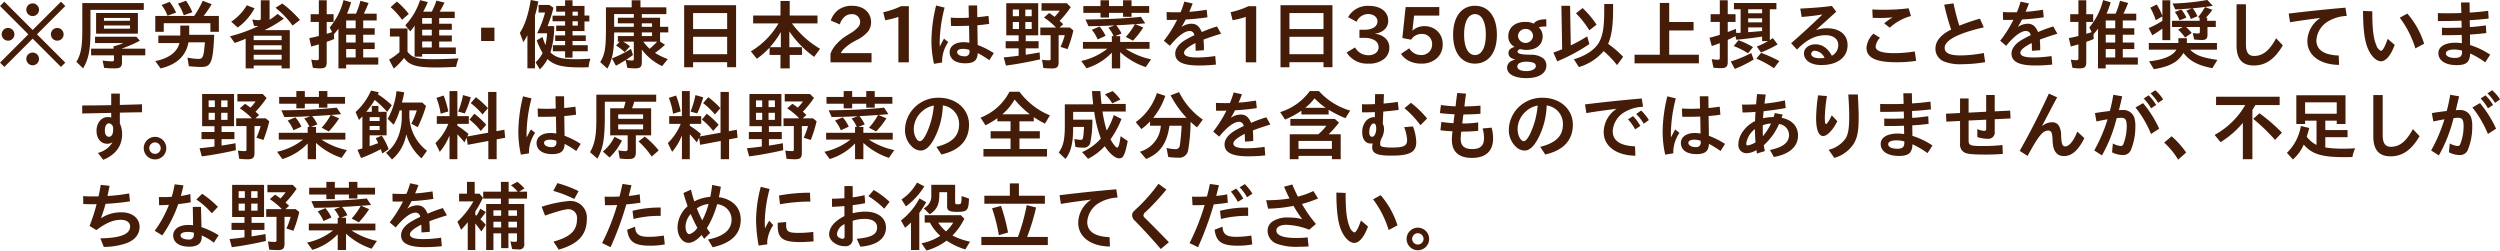 <svg xmlns="http://www.w3.org/2000/svg" width="660.688" height="66.22" viewBox="0 0 660.688 66.22">
  <defs>
    <style>
      .cls-1 {
        fill: #441c07;
        fill-rule: evenodd;
      }
    </style>
  </defs>
  <path id="_厚労省推進_健康日本21は野菜を1日350g以上摂ることを推奨していま_す_野菜飲料は原料野菜の全成分を含むものではあり" data-name="※厚労省推進・健康日本21は野菜を1日350g以上摂ることを推奨していま  　す。野菜飲料は原料野菜の全成分を含むものではあり" class="cls-1" d="M42.4,3437.07l-1.14,1.14,7.482,7.48-7.482,7.48,1.14,1.14,7.482-7.48,7.482,7.48,1.14-1.14-7.482-7.48,7.482-7.48-1.14-1.14-7.482,7.48Zm7.482,0.44a1.68,1.68,0,1,0,1.68,1.68A1.69,1.69,0,0,0,49.88,3437.51Zm-6.5,6.5a1.68,1.68,0,1,0,1.68,1.68A1.69,1.69,0,0,0,43.378,3444.01Zm13,0a1.68,1.68,0,1,0,1.68,1.68A1.69,1.69,0,0,0,56.381,3444.01Zm-6.5,6.5a1.68,1.68,0,1,0,1.68,1.68A1.69,1.69,0,0,0,49.88,3450.51Zm21.386-1.02H65.325v1.76h6.041v1.04a0.439,0.439,0,0,1-.54.54,16.451,16.451,0,0,1-2.46-.22l0.4,1.94a26.1,26.1,0,0,0,2.861.14c1.38,0,1.86-.4,1.86-1.58v-1.86h6.161v-1.76H73.386v-0.02a33.723,33.723,0,0,0,4.841-2.1l-0.94-1.04H66.365v1.68h7.441a12.53,12.53,0,0,1-2.54.84v0.64Zm-6.1-10.26H79.248v-1.8H63v7.18c0,4.38-.36,6.34-1.56,8.36l1.78,1.72c1.52-2.68,1.94-4.92,1.94-10.24v-5.22Zm12.523,6.28v-5.46H66.645v5.46H77.687Zm-8.962-1.32v-0.84h6.881v0.84H68.725Zm0-2.08v-0.74h6.881v0.74H68.725Zm30.366-1.28H95.071a29.272,29.272,0,0,0,2.121-3.1l-2.361-.9a26.413,26.413,0,0,1-2.261,4H82.288v4.2h2.241v-2.28H96.851v2.28h2.24v-4.2Zm-7.842,4.98v-2.42h-2.36v2.62h-5.8v2h5.581c-0.62,2.4-2.8,4.04-6.4,4.76l1.42,1.94c4.321-1.06,6.7-3.3,7.362-6.9h4.341c-0.32,3.9-.5,4.38-1.72,4.38a18.3,18.3,0,0,1-2.881-.34l0.36,2.26a27.875,27.875,0,0,0,3.361.2c2.541,0,3.041-1.3,3.341-8.5h-6.6Zm-3.461-5.86a15.627,15.627,0,0,0-1.7-2.84l-2.141.84a10.424,10.424,0,0,1,1.56,2.82Zm4.3-.1a16.453,16.453,0,0,0-1.68-3.04l-2.14.78a12.214,12.214,0,0,1,1.54,3.06Zm19.042,4.74a34.971,34.971,0,0,0,5.141-3.04l-1.661-1.26a16.944,16.944,0,0,1-2.12,1.56v-5.16h-2.321v4.68c0,0.48-.1.58-0.52,0.58a9.859,9.859,0,0,1-1.72-.18l0.44,1.68c0.56,0.04.82,0.04,1.16,0.06a41.2,41.2,0,0,1-7.5,2.7l1.24,1.76c0.74-.24,1.76-0.62,2.9-1.12v7.84h2.12v-0.76h7.382v0.76h2.16v-10.1h-6.7Zm-2.841,7.78v-1.26h7.382v1.26h-7.382Zm0-2.62v-1.16h7.382v1.16h-7.382Zm0-2.52v-1.16h7.382v1.16h-7.382Zm12.223-5.34a28.382,28.382,0,0,0-4.661-4.34l-1.8,1.12a24.267,24.267,0,0,1,4.521,4.7Zm-16.444,2a14.694,14.694,0,0,0,4.441-5.08l-2.04-.8a13.217,13.217,0,0,1-4.121,4.34Zm28.662,9.8h8.482v-1.88h-3.981v-2.22h3.04v-1.72h-3.04v-2.06h3.04v-1.72h-3.04v-2.06h3.561v-1.8h-3.381c0.48-.98.84-1.8,1.24-2.82l-2.16-.58a20.163,20.163,0,0,1-1.161,3.4h-2.38a21.841,21.841,0,0,0,1.08-3l-2-.58a17.793,17.793,0,0,1-3.641,7.22l0.62,1.24c-0.46.16-.58,0.2-1.42,0.44v-3.14h1.82v-2.04h-1.82v-3.68H125.51v3.68h-2.16v2.04h2.16v3.72c-0.94.24-1.48,0.36-2.52,0.56l0.5,2.22c0.7-.18.84-0.22,2.02-0.56v3.66c0,0.42-.12.52-0.56,0.52a8.512,8.512,0,0,1-1.44-.16l0.42,2.16a10.535,10.535,0,0,0,1.9.16c1.361,0,1.761-.38,1.761-1.66v-5.36c0.62-.2,1.1-0.38,1.96-0.74l-0.06-1.26a15.991,15.991,0,0,0,1.2-1.46v10.48h2.041v-1Zm0-1.88v-2.22h2.5v2.22h-2.5Zm0-3.94v-2.06h2.5v2.06h-2.5Zm0-3.78v-2.06h2.5v2.06h-2.5Zm16.205,0.06H144.3v2.12h2.52v4.14a18.72,18.72,0,0,1-2.74,1.98l1.24,2.36a19.336,19.336,0,0,0,2.721-2.82c1.38,1.96,3.3,2.52,8.541,2.52,1.461,0,2.861-.04,5.222-0.16a9.44,9.44,0,0,1,.64-2.24c-3.9.18-4.981,0.22-6.682,0.22-4.2,0-5.521-.38-6.821-1.96v-6.16Zm4.141-4.44a18.372,18.372,0,0,0,1.22-2.54l-2.041-.52a17.375,17.375,0,0,1-3.9,6.64l1.3,1.62a11.358,11.358,0,0,0,1.16-1.52v8.2h2v-0.7h8.9v-1.72h-4.4v-1.58h3.34v-1.6h-3.34v-1.5h3.34v-1.6h-3.34v-1.5h4.1v-1.68h-3.98a24.673,24.673,0,0,0,1.28-2.4l-2.141-.54a18.487,18.487,0,0,1-1.22,2.94h-2.28Zm-0.26,9.46v-1.58h2.54v1.58h-2.54Zm0-3.18v-1.5h2.54v1.5h-2.54Zm0-3.1v-1.5h2.54v1.5h-2.54Zm-3.541-2.58a19.921,19.921,0,0,0-3.141-3.28l-1.66,1.48a19.245,19.245,0,0,1,3.02,3.34Zm19.116,3.62v3.52h3.521v-3.52h-3.521Zm17.558-.4a35.518,35.518,0,0,0,1.561-4.86l-1.081-.74h-2.84v2h1.7a25.534,25.534,0,0,1-2.1,5.48h2.64a20.022,20.022,0,0,1-.42,3.12,14.391,14.391,0,0,1-.78-2.14l-1.54.88a18.149,18.149,0,0,0,1.56,3.36,8.29,8.29,0,0,1-1.86,2.46l1.12,1.86a9.94,9.94,0,0,0,2.02-2.72c1.8,1.66,3.941,2.2,8.662,2.2,0.7,0,1.18,0,2.221-.04a8.184,8.184,0,0,1,.48-2.26c-1.7.1-2.681,0.14-3.841,0.14-3.721,0-5.321-.42-6.742-1.8a23.008,23.008,0,0,0,1-6.94h-1.761Zm4.641-2.76h-3.32v1.48h3.32v1.14h-2.36v1.44h2.36v1.14h-2.62v1.48h2.62v1.12h-3.24v1.6h3.24v1.7h1.961v-1.7h4.021v-1.6h-4.021v-1.12h3.5v-1.48h-3.5v-1.14h3.16v-2.54h1.281v-1.56h-1.281v-2.54h-3.16v-1.5h-1.961v1.5h-2.36v1.52h2.36v1.06Zm1.961,0v-1.06h1.4v1.06h-1.4Zm0,1.48h1.4v1.14h-1.4v-1.14Zm-11.923,12.44h2v-13.98a34.892,34.892,0,0,0,.88-3.7l-2-.4c-0.64,3.92-1.58,6.74-2.88,8.68l0.92,2.46a14.836,14.836,0,0,0,1.08-1.84v8.78Zm30.24-4.96a14.465,14.465,0,0,0,5.361,4.36l1.5-1.86a16.636,16.636,0,0,1-3.381-1.64,19.962,19.962,0,0,0,2.64-2.14l-1.3-.84v-2.42h2.161v-1.48h-2.161v-2.4H210.87v-0.96h6.481v-1.8H210.51v-1.86h-2.32v1.86h-6.8v5.3c0,5.54-.26,7.08-1.52,9.18l1.88,1.72c1.36-2.4,1.8-4.64,1.8-9.32v-0.24h5.2v0.96h-4.221v1.48h0.5l-0.98,1.04a12.161,12.161,0,0,1,2.28,1.72l1.42-1.52a13.37,13.37,0,0,0-1.82-1.24h2.821v4.44c0,0.44-.08.54-0.48,0.54a6.778,6.778,0,0,1-1.541-.2c0.68-.44,1.36-0.92,1.8-1.26l-0.521-1.62a28.882,28.882,0,0,1-5.041,2.52l1.061,1.94c0.76-.4,1.82-1.02,2.56-1.5l0.44,2.06a17.739,17.739,0,0,0,2.181.14c1.24,0,1.66-.42,1.66-1.62v-3.34Zm4.041-2.1a19.61,19.61,0,0,1-1.98,1.88,11.048,11.048,0,0,1-1.661-1.88h3.641Zm-4.041-2.44h2.7v0.96h-2.7v-0.96Zm-2.12-3.88h-4.221v1.48h4.221v0.92h-5.2v-3.36h5.2v0.96Zm2.12,1.48h2.7v0.92h-2.7v-0.92Zm13.545,10.28h9v1.32h2.36v-16.4H222.054v16.4h2.361v-1.32Zm0-2.12v-4.6h9v4.6h-9Zm0-6.64v-4.24h9v4.24h-9Zm32.875-1.5v-2.08h-7.342v-3.84h-2.441v3.84h-7.221v2.08h6.7a20.661,20.661,0,0,1-7.3,7.38l1.58,1.96a20.969,20.969,0,0,0,3.361-2.96v1.94h2.88v3.56h2.441v-3.56h3.241v-2.04h-3.341v-4.18a26.853,26.853,0,0,0,6.561,6.74l1.561-2.14a24.431,24.431,0,0,1-7.422-6.7h6.742Zm-9.683,6.28h-2.9a22.11,22.11,0,0,0,2.9-4.02v4.02Zm13.123,4h10.842v-2.42H263.45a4.666,4.666,0,0,1,1.021-1.32,11.8,11.8,0,0,1,2.66-1.86l0.38-.22a9.592,9.592,0,0,0,3.121-2.3,3.948,3.948,0,0,0,.82-2.58c0-2.02-1.54-4.24-5.061-4.24a5.949,5.949,0,0,0-3.721,1.18,5.75,5.75,0,0,0-1.86,2.72l2.38,1.02a4.349,4.349,0,0,1,1.2-1.96,2.675,2.675,0,0,1,1.9-.74,2.072,2.072,0,0,1,2.28,2,2.041,2.041,0,0,1-.56,1.44,8.67,8.67,0,0,1-2.32,1.78l-0.46.3a12.068,12.068,0,0,0-3.4,2.96,6.474,6.474,0,0,0-1.1,2v2.24Zm20.7,0v-14.82h-2.08a21.784,21.784,0,0,1-4.681,1.58l0.52,2.12a23.3,23.3,0,0,0,3.481-.88v12h2.76Zm15.793-15.02,0.06,3.24c-1.061.04-1.5,0.06-2.281,0.06-0.92,0-1.64-.02-2.5-0.08l0.08,2.18c0.58,0.02.92,0.02,1.56,0.02,1.18,0,1.92-.02,3.2-0.06l0.08,4.48a9.477,9.477,0,0,0-1.521-.14c-2.2,0-3.68,1.04-3.68,2.62,0,1.84,1.54,2.96,4.08,2.96,2.321,0,3.241-.74,3.341-2.7a24.152,24.152,0,0,1,3.061,1.88l1.18-1.88a21.765,21.765,0,0,0-4.261-2.14l-0.08-5.22c0.84-.06,2.1-0.2,3.121-0.36l-0.18-2.12c-0.86.14-2.1,0.28-2.961,0.36l-0.04-3.1h-2.26Zm0.22,12.02a1.151,1.151,0,0,1-1.341,1.4c-1.12,0-1.9-.46-1.9-1.14,0-.5.62-0.82,1.54-0.82a5.98,5.98,0,0,1,1.7.28v0.28Zm-7.2,3.04c-0.02-.28-0.02-0.5-0.02-0.64a9.3,9.3,0,0,1,1.621-4.76l-1.121-.9c-0.18.32-.32,0.56-0.5,0.92-0.2.38-.42,0.82-0.62,1.18-0.02-.46-0.02-0.82-0.02-1.04a38.222,38.222,0,0,1,1.3-9.26l-2.24-.56a40.425,40.425,0,0,0-1.24,9.28,27.513,27.513,0,0,0,.68,6.14Zm20.2-7.16v1.54h-3.421v1.88h3.421v1.96c-1.34.18-2.78,0.34-3.941,0.44l0.6,2.16c2.8-.36,6.062-0.96,9-1.64l-0.1-1.84c-1.28.24-2.82,0.5-3.681,0.62v-1.7h3.4v-1.88h-3.4v-1.54h3.3v-8.5h-8.442v8.5h3.261Zm-1.54-1.68v-1.86h1.64v1.86H308.9Zm0-3.38v-1.76h1.64v1.76H308.9Zm5-1.76v1.76H312.22v-1.76H313.9Zm0,3.28v1.86H312.22v-1.86H313.9Zm3.241-1.18a18.1,18.1,0,0,1,3.18,2.64h-4.141v2.04H318.9v6.14a0.387,0.387,0,0,1-.48.48,10.533,10.533,0,0,1-1.781-.14l0.34,2.18c0.761,0.08,1.641.12,2.3,0.12,1.32,0,1.74-.42,1.74-1.7v-7.08h1.621a18.174,18.174,0,0,1-1.121,3.08l1.861,0.6a34.027,34.027,0,0,0,1.54-4.94l-0.94-.78h-2.721l0.981-.88c-0.42-.4-0.621-0.58-0.961-0.86a25.909,25.909,0,0,0,2.941-3.64l-1.02-1.04h-6.7v1.96h4.821a13.661,13.661,0,0,1-1.38,1.64c-0.48-.38-0.96-0.72-1.42-1.02Zm17.941,4.92v1.54h-7.642v1.8h6.422a16.779,16.779,0,0,1-6.882,3.22l1.4,1.92a15.348,15.348,0,0,0,6.7-4.12v4.16h2.2v-4.3a18.827,18.827,0,0,0,6.762,3.96l1.4-2.06a19.427,19.427,0,0,1-6.721-2.78h6.321v-1.8h-7.762v-1.54h-1.34l1.7-.68a9.934,9.934,0,0,0-1.4-2.18l1.421-.08c0.44-.02.62-0.02,1.94-0.12l1.56-.1a16.565,16.565,0,0,1-2.4,3.36l1.9,1a23.4,23.4,0,0,0,2.721-3.48l-2.141-.9,0.8-.04c0.5-.04.841-0.06,1.861-0.16l-1.14-1.72c-4.241.44-9.082,0.66-14.644,0.7l0.781,1.78c3.34-.06,3.72-0.06,6.881-0.22l-1.62.62a7.894,7.894,0,0,1,1.38,2.22h-0.46Zm-3-6.14v1.22h2.241v-1.22h3.721v1.04h2.24v-1.04h4.661v-1.8h-4.661v-1.54h-2.24v1.54h-3.721v-1.54h-2.241v1.54h-4.541v1.8h4.541Zm1.341,6.06a10.468,10.468,0,0,0-1.6-2.46l-2.04.86a9.673,9.673,0,0,1,1.54,2.56Zm16.163-4.22c0.4,0.02.66,0.02,1.1,0.02,0.66,0,1.04,0,1.64-.04a30.512,30.512,0,0,1-3.5,5.54l1.58,1.34c2.1-2.56,3.921-3.92,5.221-3.92a1.228,1.228,0,0,1,1.26,1.12,25.44,25.44,0,0,0-2.76,1.48c-1.521,1.02-2.3,2.18-2.3,3.38,0,2.14,2,3.14,6.3,3.14a42.69,42.69,0,0,0,4.461-.24l-0.18-2.26a33.8,33.8,0,0,1-4.761.38c-2.361,0-3.481-.4-3.481-1.26,0-.7.9-1.46,3-2.56,0.02,0.48.04,0.76,0.04,1.26,0.02,0.54.02,0.58,0.02,0.8l2.181-.16a26.3,26.3,0,0,0-.1-2.8c1.38-.52,2.72-0.98,4.641-1.56l-1.08-1.92a35.593,35.593,0,0,0-4.021,1.48c-0.7-1.6-1.461-2.2-2.8-2.2a4.8,4.8,0,0,0-2.58.88c0.46-.74.62-1.02,1.14-2a56.958,56.958,0,0,0,5.741-.58l-0.2-1.98c-2.26.32-3.361,0.46-4.6,0.52,0.42-.98.66-1.58,0.88-2.2l-2.2-.48a22.746,22.746,0,0,1-.98,2.8c-0.461.02-.721,0.02-1.2,0.02-0.92,0-1.68-.02-2.5-0.06Zm23.643,11.22v-14.82h-2.081a21.746,21.746,0,0,1-4.681,1.58l0.521,2.12a23.255,23.255,0,0,0,3.48-.88v12h2.761Zm8.785-.02h9v1.32h2.36v-16.4H379.654v16.4h2.36v-1.32Zm0-2.12v-4.6h9v4.6h-9Zm0-6.64v-4.24h9v4.24h-9Zm19.8,2.32a5.294,5.294,0,0,1,2.7.62,2.137,2.137,0,0,1,1.06,1.8,1.91,1.91,0,0,1-.76,1.6,3.163,3.163,0,0,1-2.041.56,3.921,3.921,0,0,1-3.421-2.06l-2.22,1.34a6.331,6.331,0,0,0,5.741,2.94,6.261,6.261,0,0,0,4.161-1.24,3.75,3.75,0,0,0,1.38-3.02,3.333,3.333,0,0,0-.88-2.28,4.613,4.613,0,0,0-2.82-1.32v-0.08a4.308,4.308,0,0,0,2.36-1.02,3.064,3.064,0,0,0,1.04-2.4c0-2.24-1.88-3.9-5.121-3.9a5.929,5.929,0,0,0-5.481,2.98l2.241,1.22a3.38,3.38,0,0,1,2.96-2.04c1.48,0,2.561.76,2.561,1.92a1.889,1.889,0,0,1-.94,1.64,4.636,4.636,0,0,1-2.481.58h-1.34v2.16h1.3Zm13.138-5.88h6.661v-2.26h-8.9l-0.86,8.18,2.32,0.44a3.17,3.17,0,0,1,1.141-1.1,3.317,3.317,0,0,1,1.62-.42,2.614,2.614,0,0,1,2.781,2.76,2.758,2.758,0,0,1-.921,2.12,2.953,2.953,0,0,1-2.02.7,3.608,3.608,0,0,1-1.72-.44,3.834,3.834,0,0,1-1.381-1.34l-2.18,1.46a5.4,5.4,0,0,0,2.18,1.9,7.078,7.078,0,0,0,3.2.68,5.96,5.96,0,0,0,4.161-1.48,4.837,4.837,0,0,0,1.48-3.54,4.681,4.681,0,0,0-1.56-3.72,4.969,4.969,0,0,0-3.241-1.16,4.552,4.552,0,0,0-3.12,1.14h-0.081Zm16.1,12.68c3.28,0,5.781-2.54,5.781-7.62,0-5.12-2.5-7.66-5.781-7.66s-5.781,2.54-5.781,7.66C425.273,3450.89,427.773,3453.43,431.054,3453.43Zm0-13.08c1.62,0,2.86,1.76,2.86,5.44,0,3.64-1.24,5.38-2.86,5.38-1.641,0-2.881-1.74-2.881-5.38C428.173,3442.11,429.413,3440.35,431.054,3440.35Zm13.341,3.92a1.884,1.884,0,0,1,2,1.88,2,2,0,0,1-3.981.02A1.93,1.93,0,0,1,444.4,3444.27Zm-2.78,8.12c-1.34.32-2.081,1.1-2.081,2.12,0,1.62,1.8,2.76,5.1,2.76,3.661,0,5.282-1.52,5.282-3.3a2.381,2.381,0,0,0-.9-1.98,5.247,5.247,0,0,0-3.24-.9l-1.141-.04c-1.74-.08-2.34-0.36-2.34-0.8a0.807,0.807,0,0,1,.92-0.62,5.13,5.13,0,0,0,1.44.18c2.681,0,4.281-1.42,4.281-3.6a3.1,3.1,0,0,0-1.04-2.36,4.955,4.955,0,0,1,2-.2v-1.94c-2.221,0-2.981.64-3.3,1.16a4.916,4.916,0,0,0-2.221-.46c-3.38,0-4.521,2.08-4.521,3.74a3.018,3.018,0,0,0,1.681,2.86c-1.1.3-1.641,0.88-1.641,1.62,0,0.76.461,1.42,1.721,1.68v0.08Zm2.82,0.54a5.657,5.657,0,0,1,2.141.3,0.932,0.932,0,0,1,.56.86c0,0.66-.92,1.32-2.481,1.32s-2.42-.5-2.42-1.18a1.073,1.073,0,0,1,.74-1A3.244,3.244,0,0,1,444.435,3452.93Zm23.113-15.24h-2.341v1.7c0,4.16-.34,6.44-1.26,8.22-1.06,2.04-3.461,3.7-6.762,4.68l1.321,2.06a13.741,13.741,0,0,0,6.541-4.22,22.72,22.72,0,0,1,3.541,3.7l1.62-2.2a27.31,27.31,0,0,0-3.981-3.42c0.9-1.98,1.321-4.8,1.321-9.1v-1.42Zm-13.463,11.94c-0.62.26-1.061,0.44-2.321,0.9l1.02,2.3a48.5,48.5,0,0,0,8.5-4.56l-0.58-2.04a40.15,40.15,0,0,1-4.341,2.38l-0.18-10.46h-2.3Zm9.1-6.48a24.2,24.2,0,0,0-3.7-4.4l-1.74,1.4a24.212,24.212,0,0,1,3.52,4.48Zm16.713,7.94h-6.682v2.28h17v-2.28H482.38v-6.42h6.442v-2.24H482.38v-5.04H479.9v13.7Zm20.21-3.96c1.92-.16,4.661-0.5,6.821-0.84v1.2h1.561a23.6,23.6,0,0,1-2.961,1.44l1.1,1.56a28.96,28.96,0,0,0,4.4-2.14l-1.26-1.66c-0.46.3-.58,0.38-0.8,0.52v-8.14h1.74v-1.66H499.49v1.66h1.76v6.2l-0.48.04h-0.22l-0.22.02-0.22.02-0.12-1.12c-1.02.44-1.5,0.62-2.141,0.86v-2.68h2.061v-2.04h-2.061v-3.68h-2.1v3.68h-2.421v2.04h2.421v3.42c-1.14.36-1.781,0.54-2.721,0.76l0.6,2.2c0.861-.28,1.1-0.38,2.121-0.76v3.82c0,0.44-.12.56-0.54,0.56a10.7,10.7,0,0,1-1.6-.16l0.46,2.26a16.978,16.978,0,0,0,1.981.12c1.36,0,1.8-.38,1.8-1.62v-5.86c0.6-.26,1.061-0.48,1.6-0.76l0.14-.06a2.038,2.038,0,0,1,.3-0.16Zm3.14-2v-1.26h3.681v0.96Zm0-6.06h3.681v1.06H503.25v-1.06Zm0,2.4h3.681v1.06H503.25v-1.06Zm-3.54,13.36a30.474,30.474,0,0,0,4.981-2.48l-0.62-1.72a32.023,32.023,0,0,1-5.422,2.24Zm11.782-2.06a33.44,33.44,0,0,0-4.841-2.18l-1.24,1.52a27,27,0,0,1,4.641,2.54Zm-6.961-3.7a21.764,21.764,0,0,0-3.841-1.82l-1.26,1.54a19.679,19.679,0,0,1,3.78,1.92Zm21.986-9.34-1.14-1.54c-1.941.28-4.7,0.52-8.362,0.7l0.36,2.22c1.961-.16,3.781-0.38,5.5-0.66-2.98,2.86-5.141,4.86-8.281,7.6l1.56,1.68c2.5-2.62,4.861-3.8,7.6-3.8,1.981,0,3.3,1.02,3.3,2.54a3.132,3.132,0,0,1-1.7,2.88c-1.06-2-2.541-3.02-4.361-3.02-1.7,0-3,1.04-3,2.4,0,1.84,1.841,3.08,4.581,3.08,4.261,0,6.942-2.04,6.942-5.28,0-2.74-2.081-4.44-5.481-4.44a8.2,8.2,0,0,0-2.9.5Zm-3.081,12.18-0.12.02a10.177,10.177,0,0,1-1.12.08c-1.44,0-2.3-.44-2.3-1.16a0.944,0.944,0,0,1,1.08-.82,3.173,3.173,0,0,1,2.42,1.8Zm12.717-10.58c0.66,0.04,1.06.04,1.68,0.04a35.744,35.744,0,0,0,3.621-.16,13.141,13.141,0,0,0-2.26,1.6l1.48,1.12a13.72,13.72,0,0,1,5.6-3.08l-0.62-2.04a49.7,49.7,0,0,1-6.541.38c-1.06,0-1.5,0-3.061-.06Zm11.123,8.88a33.857,33.857,0,0,1-5.5.46c-3.18,0-4.841-.6-4.841-1.72a3.837,3.837,0,0,1,1.161-2.34l-1.741-1.1a5.87,5.87,0,0,0-1.84,3.7c0,2.66,2.46,3.86,7.9,3.86a35.7,35.7,0,0,0,5.222-.36Zm18.242,0.42a34.4,34.4,0,0,1-6.122.64c-2.9,0-4.221-.64-4.221-2,0-2,3.541-3.86,10.343-5.42l-1.021-2.3a50.461,50.461,0,0,0-5.441,1.86,54.085,54.085,0,0,1-1.54-5.9l-2.461.34a55.546,55.546,0,0,0,1.841,6.58c-2.8,1.4-4.161,3.06-4.161,5.1a3.611,3.611,0,0,0,2.38,3.38,11.533,11.533,0,0,0,4.581.68,38.217,38.217,0,0,0,6.182-.54Zm5.083-8.76c0.4,0.02.66,0.02,1.1,0.02,0.66,0,1.04,0,1.64-.04a30.512,30.512,0,0,1-3.5,5.54l1.58,1.34c2.1-2.56,3.921-3.92,5.221-3.92a1.228,1.228,0,0,1,1.26,1.12,25.44,25.44,0,0,0-2.76,1.48c-1.521,1.02-2.3,2.18-2.3,3.38,0,2.14,2,3.14,6.3,3.14a42.69,42.69,0,0,0,4.461-.24l-0.18-2.26a33.8,33.8,0,0,1-4.761.38c-2.361,0-3.481-.4-3.481-1.26,0-.7.9-1.46,3-2.56,0.02,0.48.04,0.76,0.04,1.26,0.02,0.54.02,0.58,0.02,0.8l2.181-.16a26.3,26.3,0,0,0-.1-2.8c1.38-.52,2.72-0.98,4.641-1.56l-1.08-1.92a35.593,35.593,0,0,0-4.021,1.48c-0.7-1.6-1.461-2.2-2.8-2.2a4.8,4.8,0,0,0-2.58.88c0.46-.74.62-1.02,1.14-2a56.958,56.958,0,0,0,5.741-.58l-0.2-1.98c-2.26.32-3.361,0.46-4.6,0.52,0.42-.98.66-1.58,0.88-2.2l-2.2-.48a22.746,22.746,0,0,1-.98,2.8c-0.46.02-.721,0.02-1.2,0.02-0.92,0-1.68-.02-2.5-0.06Zm27.143,11.82h8.482v-1.88h-3.981v-2.22h3.041v-1.72h-3.041v-2.06h3.041v-1.72h-3.041v-2.06h3.561v-1.8h-3.381c0.48-.98.84-1.8,1.241-2.82l-2.161-.58a20.153,20.153,0,0,1-1.16,3.4h-2.381a21.865,21.865,0,0,0,1.081-3l-2-.58a17.768,17.768,0,0,1-3.641,7.22l0.621,1.24c-0.461.16-.581,0.2-1.421,0.44v-3.14h1.821v-2.04H592.6v-3.68h-2.08v3.68h-2.161v2.04h2.161v3.72c-0.94.24-1.481,0.36-2.521,0.56l0.5,2.22c0.7-.18.841-0.22,2.021-0.56v3.66c0,0.42-.12.52-0.56,0.52a8.522,8.522,0,0,1-1.441-.16l0.42,2.16a10.555,10.555,0,0,0,1.9.16c1.36,0,1.76-.38,1.76-1.66v-5.36c0.62-.2,1.1-0.38,1.961-0.74l-0.06-1.26a15.991,15.991,0,0,0,1.2-1.46v10.48h2.04v-1Zm0-1.88v-2.22h2.5v2.22h-2.5Zm0-3.94v-2.06h2.5v2.06h-2.5Zm0-3.78v-2.06h2.5v2.06h-2.5Zm24.867-.34v1.24c0,0.38-.1.48-0.5,0.48a10.11,10.11,0,0,1-1.36-.12l0.36,1.7a19.819,19.819,0,0,0,2.02.14c1.08,0,1.5-.36,1.5-1.32v-2.12h2.2v-1.64h-2.28v-0.8h-0.361a14.756,14.756,0,0,0,1.721-2.1l-1.921-.72a18.111,18.111,0,0,1-1.86,2.68l0.42,0.14v0.8h-7.3v1.64h2.84l-1.22.7a11.5,11.5,0,0,1,1.84,2.1l1.741-1.22a11.49,11.49,0,0,0-1.5-1.58h3.661Zm-9.9-1.62a23.184,23.184,0,0,1-3.621,1.9l0.96,1.92a30.68,30.68,0,0,0,2.661-1.78v3.06h2.08v-10.54h-2.08v4.14a17,17,0,0,0-1.48-3.02l-1.721.84a17.2,17.2,0,0,1,1.461,3.32l1.74-1.02v1.18Zm14.543,10.32c-4.141-.62-5.641-1.18-7.221-2.7h7.1v-1.76H619.19v-1.28h-2.24v1.28h-7.822v1.76h7.282c-0.88,1.6-3.421,2.68-7.222,3.08l1.281,2.08c4.26-.72,6.4-1.9,7.8-4.3,1.741,2.18,3.9,3.32,7.662,4.02Zm-8.222-13a7.536,7.536,0,0,1,1.181,2.2l1.76-.74a8.442,8.442,0,0,0-1.26-2.1c1.98-.18,3.54-0.36,5.321-0.64l-1.44-1.56a60.955,60.955,0,0,1-9.2.94l0.74,1.58c1.72-.1,2.74-0.16,4.381-0.3Zm0.02,1.84a7.67,7.67,0,0,0-1.36-2.16l-1.68.66a8.781,8.781,0,0,1,1.22,2.2Zm13.261-3.54v10.96c0,3.48,1.5,5.22,4.541,5.22,3.141,0,5.521-1.64,7.682-5.32l-1.761-1.88c-1.78,3.28-3.52,4.68-5.821,4.68-1.48,0-2.16-.94-2.16-3.04v-10.62h-2.481Zm14.136,4.76c2.1-.36,5.261-0.8,8-1.14a7.447,7.447,0,0,0-3.42,6.14c0,3.72,3.32,6.2,8.381,6.26l-0.1-2.48c-3.921-.14-5.9-1.5-5.9-4.04a6.3,6.3,0,0,1,3.3-5.1,10.478,10.478,0,0,1,4.721-1.32l-0.34-2.18c-4.181.34-10,.94-15,1.56Zm25.8,4.38c-0.72,2.1-1.32,3.16-1.781,3.16a2.371,2.371,0,0,1-1.22-1.5c-0.78-1.82-1.06-4.3-1.06-8.94l-2.441-.1c0,4.36.341,7.36,1.041,9.34,0.84,2.36,2.34,3.96,3.7,3.96,1.3,0,2.6-1.56,3.62-4.32Zm9.642,1.28a22.438,22.438,0,0,0-4.441-7.96l-2,1.08a26.341,26.341,0,0,1,4.12,8.12Zm12.007-10.9h-2.261l0.08,2.8c-1.22.04-2.18,0.06-3.441,0.06-0.96,0-1.4,0-2.76-.04v2.1c2.4,0,4.1-.02,6.241-0.1,0.02,0.78.04,1.4,0.04,1.84-1.92.04-2.681,0.06-3.461,0.06-0.7,0-1.1,0-1.74-.04v1.98c2.52,0,3.441-.02,5.221-0.08l0.04,2.2a11.815,11.815,0,0,0-1.72-.14c-2.741,0-4.481,1.06-4.481,2.74,0,1.96,1.84,3.18,4.8,3.18,2.6,0,3.5-.78,3.6-3.08a23.506,23.506,0,0,1,3.98,2.34l1.3-2.02a20.179,20.179,0,0,0-5.3-2.54l-0.04-2.78c1.66-.1,3.14-0.24,4.32-0.4l-0.1-2.02c-1.42.2-3,.38-4.24,0.44l-0.041-1.82c1.421-.06,2.961-0.2,5-0.42l-0.12-2.06c-1.561.22-3.241,0.38-4.882,0.48Zm-2,13.12c0,1.1-.52,1.54-1.86,1.54-1.481,0-2.4-.46-2.4-1.2,0-.64.82-1.02,2.221-1.02a8.126,8.126,0,0,1,2.04.28v0.4ZM70.64,3461.35v3.06c-3.881.06-5.2,0.08-7.662,0.08v2.12c3.2-.06,5.221-0.1,7.662-0.16v1.24a2.734,2.734,0,0,0-.9-0.14c-1.7,0-2.981,1.56-2.981,3.64,0,2.04,1.14,3.42,2.821,3.42a2.456,2.456,0,0,0,1.42-.42,6.154,6.154,0,0,1-3.881,2.84l1.42,1.82c3.281-1.34,4.981-3.64,4.981-6.78a6.6,6.6,0,0,0-.6-2.82v-2.86c1.14-.02,1.74-0.04,2.7-0.06,1.74-.02,2.561-0.04,3.161-0.04v-2.12c-1,.06-2.1.08-5.861,0.18v-3H70.64Zm0.5,9.72c0,0.98-.44,1.7-1.06,1.7-0.72,0-1.12-.64-1.12-1.72,0-1.12.44-1.84,1.12-1.84a1.3,1.3,0,0,1,1.06,1.48v0.38Zm11.1,1.72a2.98,2.98,0,1,0-.04,5.96A2.98,2.98,0,1,0,82.24,3472.79Zm-0.04,1.46a1.532,1.532,0,0,1,1.52,1.52,1.51,1.51,0,0,1-3.021,0A1.528,1.528,0,0,1,82.2,3474.25Zm15.726-4.28v1.54H94.506v1.88h3.421v1.96c-1.34.18-2.781,0.34-3.941,0.44l0.6,2.16c2.8-.36,6.061-0.96,9-1.64l-0.1-1.84c-1.281.24-2.821,0.5-3.681,0.62v-1.7h3.4v-1.88h-3.4v-1.54h3.3v-8.5H94.666v8.5h3.261Zm-1.54-1.68v-1.86h1.64v1.86h-1.64Zm0-3.38v-1.76h1.64v1.76h-1.64Zm5-1.76v1.76h-1.68v-1.76h1.68Zm0,3.28v1.86h-1.68v-1.86h1.68Zm3.241-1.18a18.139,18.139,0,0,1,3.181,2.64h-4.141v2.04h2.72v6.14a0.387,0.387,0,0,1-.48.48,10.513,10.513,0,0,1-1.78-.14l0.34,2.18c0.76,0.08,1.64.12,2.3,0.12,1.321,0,1.741-.42,1.741-1.7v-7.08h1.62a18.257,18.257,0,0,1-1.12,3.08l1.86,0.6a34.017,34.017,0,0,0,1.541-4.94l-0.941-.78h-2.72l0.98-.88c-0.42-.4-0.62-0.58-0.96-0.86a26.052,26.052,0,0,0,2.941-3.64l-1.021-1.04h-6.7v1.96h4.821a13.661,13.661,0,0,1-1.38,1.64c-0.48-.38-0.961-0.72-1.421-1.02Zm17.941,4.92v1.54h-7.641v1.8h6.421a16.775,16.775,0,0,1-6.881,3.22l1.4,1.92a15.342,15.342,0,0,0,6.7-4.12v4.16h2.2v-4.3a18.822,18.822,0,0,0,6.761,3.96l1.4-2.06a19.432,19.432,0,0,1-6.722-2.78h6.322v-1.8H124.77v-1.54h-1.34l1.7-.68a9.894,9.894,0,0,0-1.4-2.18l1.42-.08c0.44-.02.62-0.02,1.94-0.12l1.561-.1a16.568,16.568,0,0,1-2.4,3.36l1.9,1a23.4,23.4,0,0,0,2.72-3.48l-2.14-.9,0.8-.04c0.5-.04.84-0.06,1.86-0.16l-1.14-1.72c-4.241.44-9.082,0.66-14.643,0.7l0.78,1.78c3.341-.06,3.721-0.06,6.882-0.22l-1.621.62a7.919,7.919,0,0,1,1.381,2.22h-0.461Zm-3-6.14v1.22h2.24v-1.22h3.721v1.04h2.241v-1.04h4.661v-1.8h-4.661v-1.54H125.53v1.54h-3.721v-1.54h-2.24v1.54h-4.541v1.8h4.541Zm1.34,6.06a10.467,10.467,0,0,0-1.6-2.46l-2.041.86a9.675,9.675,0,0,1,1.541,2.56Zm20.346-3.92v-1.56H139.5v1.56h-1.441a27.273,27.273,0,0,0,2.221-3.14,26.223,26.223,0,0,1,3.28,3.16l1.241-1.74a23.434,23.434,0,0,0-3.7-2.92c0.12-.24.12-0.26,0.26-0.52l-2.06-.46a16.785,16.785,0,0,1-4.081,5.68l0.9,2.1c0.42-.44.48-0.5,0.9-0.96v8.48c-0.54.16-.66,0.18-1.3,0.36l0.94,2.18a39.129,39.129,0,0,0,5.2-2.34l0.04,0.06c0.16,0.44.16,0.44,0.38,1.08l1.681-1.16a17.026,17.026,0,0,0-1.821-3.56l-1.6.68c0.2,0.36.42,0.78,0.66,1.3-0.82.3-.96,0.34-2.261,0.8v-2.86h4.481v-6.22h-2.16Zm0.32,1.4v1.02h-2.641v-1.02h2.641Zm-2.641,2.34h2.641v1.08h-2.641v-1.08Zm10.5-4.12h1.96a18.856,18.856,0,0,1-1.44,3.5l1.7,0.94a33.893,33.893,0,0,0,2.181-5.6l-1-.92h-5.361a24.491,24.491,0,0,0,.6-2.7l-2.04-.32a18.771,18.771,0,0,1-2.321,7.32l1.561,1.58a18.4,18.4,0,0,0,1.6-3.8h0.56v1.6c0,4.2-1.52,7.7-4.161,9.6l1.581,1.78a11.045,11.045,0,0,0,3.721-6.46l0.02-.08,0.02-.14a13.038,13.038,0,0,0,4.04,6.38l1.441-2a11.827,11.827,0,0,1-4.661-9.48v-1.2Zm10.612,12.9h2.08v-6.58a28.065,28.065,0,0,1,1.86,2.14l0.6-1.24,0.281,1.88,5.441-1.02v4.82h2.2v-5.24l2.241-.42-0.2-2.12-2.1.38v-10.38h-2.2v10.78l-5.5,1,0.32-.66a21.909,21.909,0,0,0-2.941-2.18v-0.5h3.021v-2.04h-3.021v-6.62h-2.08v6.62h-3.361v2.04h3.04a14.453,14.453,0,0,1-3.4,5.08l1.14,2.32a15.226,15.226,0,0,0,2.581-4.36v6.3Zm-0.321-12.62a25.82,25.82,0,0,0-1.22-4.2l-1.92.62a17.792,17.792,0,0,1,1.12,4.18Zm4.361,0.52a26,26,0,0,0,1.581-4.26l-2.041-.58a24.715,24.715,0,0,1-1.3,4.36Zm5.662,3a22.633,22.633,0,0,0-3.141-2.92l-1.28,1.56a17.632,17.632,0,0,1,2.98,3Zm0.46-4.38a20.647,20.647,0,0,0-3.2-2.9l-1.36,1.56a19.145,19.145,0,0,1,3.12,3Zm17.847-3.14,0.06,3.24c-1.06.04-1.5,0.06-2.28,0.06-0.92,0-1.641-.02-2.5-0.08l0.08,2.18c0.58,0.02.92,0.02,1.561,0.02,1.18,0,1.92-.02,3.2-0.06l0.08,4.48a9.476,9.476,0,0,0-1.52-.14c-2.2,0-3.681,1.04-3.681,2.62,0,1.84,1.54,2.96,4.081,2.96,2.32,0,3.241-.74,3.341-2.7a24.154,24.154,0,0,1,3.06,1.88l1.181-1.88a21.821,21.821,0,0,0-4.261-2.14l-0.08-5.22c0.84-.06,2.1-0.2,3.12-0.36l-0.18-2.12c-0.86.14-2.1,0.28-2.96,0.36l-0.04-3.1h-2.261Zm0.22,12.02a1.151,1.151,0,0,1-1.34,1.4c-1.12,0-1.9-.46-1.9-1.14,0-.5.62-0.82,1.54-0.82a5.974,5.974,0,0,1,1.7.28v0.28Zm-7.2,3.04c-0.02-.28-0.02-0.5-0.02-0.64a9.306,9.306,0,0,1,1.62-4.76l-1.12-.9c-0.18.32-.32,0.56-0.5,0.92-0.2.38-.42,0.82-0.62,1.18-0.02-.46-0.02-0.82-0.02-1.04a38.222,38.222,0,0,1,1.3-9.26l-2.241-.56a40.425,40.425,0,0,0-1.24,9.28,27.513,27.513,0,0,0,.68,6.14Zm27.211-11.9a15.856,15.856,0,0,0,.58-1.72h5.8v-1.88H198.846v6.62c0,4.24-.42,6.42-1.66,8.58l1.94,1.72c1.52-2.7,1.961-5.24,1.961-11.36v-3.68h5.461a13.444,13.444,0,0,1-.46,1.72h-3.581v7.16h4.621v3.52a0.549,0.549,0,0,1-.66.64,9.344,9.344,0,0,1-1.781-.2l0.34,2.16a16.293,16.293,0,0,0,2.361.14c1.44,0,1.9-.46,1.9-1.84v-4.42h4.041v-7.16h-5.041Zm2.921,1.6v1.18h-6.582v-1.18h6.582Zm-6.582,3.96v-1.3h6.582v1.3h-6.582Zm10.7,5.58a21.917,21.917,0,0,0-3.681-3.66l-1.641,1.28a23.213,23.213,0,0,1,3.481,4Zm-12.983,1.88a16.354,16.354,0,0,0,3.281-4.48l-1.981-1a11.743,11.743,0,0,1-3.061,3.9Zm19.122,0.44h2.08v-6.58a28.065,28.065,0,0,1,1.86,2.14l0.6-1.24,0.281,1.88,5.441-1.02v4.82h2.2v-5.24l2.241-.42-0.2-2.12-2.1.38v-10.38h-2.2v10.78l-5.5,1,0.32-.66a21.909,21.909,0,0,0-2.941-2.18v-0.5h3.021v-2.04h-3.021v-6.62h-2.08v6.62h-3.361v2.04h3.04a14.453,14.453,0,0,1-3.4,5.08l1.14,2.32a15.226,15.226,0,0,0,2.581-4.36v6.3Zm-0.321-12.62a25.82,25.82,0,0,0-1.22-4.2l-1.92.62a17.792,17.792,0,0,1,1.12,4.18Zm4.361,0.52a26,26,0,0,0,1.581-4.26l-2.041-.58a24.715,24.715,0,0,1-1.3,4.36Zm5.662,3a22.633,22.633,0,0,0-3.141-2.92l-1.28,1.56a17.632,17.632,0,0,1,2.98,3Zm0.46-4.38a20.647,20.647,0,0,0-3.2-2.9l-1.36,1.56a19.145,19.145,0,0,1,3.12,3Zm10.952,4.76v1.54h-3.421v1.88h3.421v1.96c-1.341.18-2.781,0.34-3.941,0.44l0.6,2.16c2.8-.36,6.061-0.96,9-1.64l-0.1-1.84c-1.281.24-2.821,0.5-3.681,0.62v-1.7h3.4v-1.88h-3.4v-1.54h3.3v-8.5h-8.442v8.5h3.261Zm-1.541-1.68v-1.86h1.641v1.86h-1.641Zm0-3.38v-1.76h1.641v1.76h-1.641Zm5-1.76v1.76h-1.68v-1.76h1.68Zm0,3.28v1.86h-1.68v-1.86h1.68Zm3.241-1.18a18.139,18.139,0,0,1,3.181,2.64h-4.141v2.04h2.72v6.14a0.387,0.387,0,0,1-.48.48,10.513,10.513,0,0,1-1.78-.14l0.34,2.18c0.76,0.08,1.64.12,2.3,0.12,1.321,0,1.741-.42,1.741-1.7v-7.08h1.62a18.257,18.257,0,0,1-1.12,3.08l1.86,0.6a34.017,34.017,0,0,0,1.541-4.94l-0.941-.78h-2.72l0.98-.88c-0.42-.4-0.62-0.58-0.96-0.86a26.052,26.052,0,0,0,2.941-3.64l-1.021-1.04h-6.7v1.96h4.821a13.661,13.661,0,0,1-1.38,1.64c-0.481-.38-0.961-0.72-1.421-1.02Zm17.941,4.92v1.54h-7.641v1.8h6.421a16.775,16.775,0,0,1-6.881,3.22l1.4,1.92a15.342,15.342,0,0,0,6.7-4.12v4.16h2.2v-4.3a18.822,18.822,0,0,0,6.761,3.96l1.4-2.06a19.432,19.432,0,0,1-6.722-2.78h6.322v-1.8h-7.762v-1.54h-1.34l1.7-.68a9.894,9.894,0,0,0-1.4-2.18l1.42-.08c0.44-.02.62-0.02,1.94-0.12l1.561-.1a16.568,16.568,0,0,1-2.4,3.36l1.9,1a23.4,23.4,0,0,0,2.72-3.48l-2.14-.9,0.8-.04c0.5-.04.84-0.06,1.86-0.16l-1.14-1.72c-4.241.44-9.082,0.66-14.643,0.7l0.78,1.78c3.341-.06,3.721-0.06,6.882-0.22l-1.621.62a7.919,7.919,0,0,1,1.381,2.22h-0.461Zm-3-6.14v1.22h2.24v-1.22h3.721v1.04h2.241v-1.04h4.661v-1.8h-4.661v-1.54h-2.241v1.54h-3.721v-1.54h-2.24v1.54h-4.541v1.8h4.541Zm1.34,6.06a10.467,10.467,0,0,0-1.6-2.46l-2.041.86a9.675,9.675,0,0,1,1.541,2.56Zm24.483,7.36c4.8-1.08,7.3-3.78,7.3-7.88,0-4.12-3.4-7.12-8.021-7.12a8.767,8.767,0,0,0-4.6,1.2,8.616,8.616,0,0,0-4.3,7.26,5.953,5.953,0,0,0,1.74,4.36,3.453,3.453,0,0,0,2.381,1.14c1.24,0,2.32-.9,3.44-2.88a20.072,20.072,0,0,0,2.441-9.04,4.918,4.918,0,0,1,4.3,4.94c0,3.12-1.82,4.94-6,6Zm-2-12.94a21.684,21.684,0,0,1-2.06,7.62c-0.66,1.24-1.16,1.8-1.62,1.8-0.82,0-1.621-1.56-1.621-3.14a6.235,6.235,0,0,1,2.181-4.72,6.137,6.137,0,0,1,3.02-1.54A0.18,0.18,0,0,1,288.047,3464.51Zm20.27,4.18v2.6h-5.261v1.92h5.261v2.78h-7.161v2h16.8v-2h-7.281v-2.78h5.381v-1.92h-5.381v-2.6h3.781v-1.12a25.644,25.644,0,0,0,2.96,1.72l1.3-2.18a19.2,19.2,0,0,1-8.042-6.24h-2.641a14.459,14.459,0,0,1-7.641,6.84l1.3,2.02a22.157,22.157,0,0,0,3.141-1.88v0.84h3.48Zm-2.16-1.88a14.98,14.98,0,0,0,3.241-3.88,25.1,25.1,0,0,0,4,3.88h-7.242Zm22.642,11.78a15.621,15.621,0,0,0,4.421-3.34c1.221,1.92,2.741,3.22,3.821,3.22s1.52-.9,2.241-4.58l-1.881-1.28c-0.26,2.06-.56,3.02-0.9,3.02s-1.12-.98-1.76-2.2a25.294,25.294,0,0,0,2.9-5.36l-2.04-1.04a18.646,18.646,0,0,1-1.861,4.08,32.466,32.466,0,0,1-1.12-5.02h6.141v-2h-6.4c-0.12-1.04-.2-1.88-0.3-3.4h-2.22c0.08,1.22.16,2.12,0.32,3.5h-7.5v5.66c0,3.62-.38,5.34-1.6,7.08l1.78,1.7c1.46-1.88,2.021-4.18,2.021-8.36v-0.1h2.88c-0.2,3.22-.26,3.4-0.9,3.4a8.251,8.251,0,0,1-1.66-.22l0.28,2.1a10.114,10.114,0,0,0,1.98.18,1.724,1.724,0,0,0,1.941-1.22,29.529,29.529,0,0,0,.56-6.16h-5.081v-2.06h5.581a31.966,31.966,0,0,0,1.74,7.04,13.9,13.9,0,0,1-4.961,3.58Zm8.542-15.66a13.343,13.343,0,0,0-2.04-2.24l-2.041.86a11.078,11.078,0,0,1,1.941,2.38Zm10.69,6.92a7.618,7.618,0,0,1-5.521,6.86l1.62,1.92c3.661-1.46,5.542-4.12,6.182-8.78h3.22a51.945,51.945,0,0,1-.48,5.2,1.091,1.091,0,0,1-1.28.98,10.1,10.1,0,0,1-2.22-.32l0.44,2.4a18.6,18.6,0,0,0,2.58.18,2.375,2.375,0,0,0,2.641-1.76,44.16,44.16,0,0,0,.68-7.72,20.637,20.637,0,0,0,1.72,1.46l1.521-2.04a19.266,19.266,0,0,1-6.282-7.26l-2.24.84a26.54,26.54,0,0,0,4.241,5.96h-8.842a18.216,18.216,0,0,0,3.2-5.82l-2.22-.74a15.051,15.051,0,0,1-5.581,7.68l1.48,1.84a16.353,16.353,0,0,0,2.3-2.02v1.14h2.84Zm14.6-3.98c0.4,0.02.66,0.02,1.1,0.02,0.66,0,1.04,0,1.64-.04a30.514,30.514,0,0,1-3.5,5.54l1.58,1.34c2.1-2.56,3.921-3.92,5.222-3.92a1.228,1.228,0,0,1,1.26,1.12,25.482,25.482,0,0,0-2.761,1.48c-1.52,1.02-2.3,2.18-2.3,3.38,0,2.14,2,3.14,6.3,3.14a42.676,42.676,0,0,0,4.461-.24l-0.18-2.26a33.786,33.786,0,0,1-4.761.38c-2.361,0-3.481-.4-3.481-1.26,0-.7.9-1.46,3-2.56,0.02,0.48.04,0.76,0.04,1.26,0.02,0.54.02,0.58,0.02,0.8l2.18-.16a26.3,26.3,0,0,0-.1-2.8c1.381-.52,2.721-0.98,4.641-1.56l-1.08-1.92a35.675,35.675,0,0,0-4.021,1.48c-0.7-1.6-1.46-2.2-2.8-2.2a4.8,4.8,0,0,0-2.581.88c0.46-.74.62-1.02,1.14-2a56.978,56.978,0,0,0,5.742-.58l-0.2-1.98c-2.261.32-3.361,0.46-4.6,0.52,0.42-.98.66-1.58,0.88-2.2l-2.2-.48a22.746,22.746,0,0,1-.98,2.8c-0.46.02-.72,0.02-1.2,0.02-0.92,0-1.681-.02-2.5-0.06Zm29.748,6.24a27.239,27.239,0,0,0,2.741-3.1l-1.12-.96H382.256v1.8h9.522a13.235,13.235,0,0,1-2.14,2.26H382.1v6.58h2.321v-0.88h8.822v0.88h2.32v-6.58h-3.181Zm0.861,1.76v2.1h-8.822v-2.1h8.822Zm-8.062-7h7.2v-1.26a28.018,28.018,0,0,0,4.441,2.24l1.261-2a17.791,17.791,0,0,1-8.262-5.16H387.4a15.3,15.3,0,0,1-7.841,5.56l1.3,1.96a22.2,22.2,0,0,0,4.321-2.34v1Zm1.02-1.76a13.861,13.861,0,0,0,2.461-2.52,17.082,17.082,0,0,0,2.94,2.52h-5.4Zm18.462-3.62-0.04,2.64c-0.721.04-1.421,0.06-2.261,0.06-0.46,0-.68,0-1.16-0.02v2.14c1.6,0,2.42-.02,3.4-0.06v1.34a2.073,2.073,0,0,0-.32-0.02,3.022,3.022,0,0,0-1.941.92,4.435,4.435,0,0,0-1.08,3.06c0,1.88.86,3,2.26,3a2.208,2.208,0,0,0,.5-0.04,4.221,4.221,0,0,0-.121,1c0,1.68,1.281,2.24,5.122,2.24,4.821,0,6.521-.94,6.521-3.58a12.4,12.4,0,0,0-.88-4.14l-2.321.2a10.408,10.408,0,0,1,.78,3.4c0,1.54-.88,1.98-4.02,1.98a11.034,11.034,0,0,1-2.541-.22,0.7,0.7,0,0,1-.56-0.78,3.1,3.1,0,0,1,.44-1.56,4.793,4.793,0,0,0,.58-2.24,2.908,2.908,0,0,0-.32-1.46l0.12-3.24c1.38-.12,3.081-0.3,4.081-0.44l-0.24-2.12c-0.86.14-2.4,0.32-3.761,0.44l0.1-2.5h-2.34Zm-0.36,7.76c0.42,0,.66.48,0.66,1.3,0,1.26-.46,2.22-1.081,2.22-0.5,0-.76-0.44-0.76-1.26C403.118,3470.29,403.658,3469.25,404.3,3469.25Zm14.1-1.3a23.963,23.963,0,0,0-4.281-4.16l-1.7,1.42a25.634,25.634,0,0,1,4.221,4.5Zm3.384-1.44c0.92,0.12,2.081.22,3.881,0.32-0.14.98-.24,1.76-0.28,2.34-0.96-.04-2.2-0.18-3.221-0.32l-0.24,2.2c1.08,0.14,2.4.24,3.2,0.26a16.007,16.007,0,0,0-.18,2.24c0,3.16,1.82,4.8,5.321,4.8,3.621,0,5.581-1.8,5.581-5.14a10.482,10.482,0,0,0-.4-2.86l-2.38.22a8.518,8.518,0,0,1,.38,2.6c0,1.94-1,2.84-3.1,2.84-2.12,0-3.061-.84-3.061-2.74a14.809,14.809,0,0,1,.14-1.86,42.47,42.47,0,0,0,4.481-.22v-2.22a26.79,26.79,0,0,1-4.2.28c0.12-1.18.2-1.8,0.3-2.38,1.981-.02,3.221-0.08,4.5-0.18v-2.16c-1.24.12-2.88,0.2-4.24,0.22,0.06-.68.26-2.18,0.42-3.38l-2.321-.18c-0.24,1.76-.3,2.3-0.44,3.54-1.3-.06-2.6-0.18-3.861-0.36Zm27.84,10.94c4.8-1.08,7.3-3.78,7.3-7.88,0-4.12-3.4-7.12-8.021-7.12a8.767,8.767,0,0,0-4.6,1.2,8.616,8.616,0,0,0-4.3,7.26,5.953,5.953,0,0,0,1.74,4.36,3.453,3.453,0,0,0,2.381,1.14c1.24,0,2.32-.9,3.44-2.88a20.072,20.072,0,0,0,2.441-9.04,4.918,4.918,0,0,1,4.3,4.94c0,3.12-1.82,4.94-6,6Zm-2-12.94a21.684,21.684,0,0,1-2.06,7.62c-0.66,1.24-1.16,1.8-1.62,1.8-0.82,0-1.621-1.56-1.621-3.14a6.235,6.235,0,0,1,2.181-4.72,6.137,6.137,0,0,1,3.02-1.54A0.182,0.182,0,0,1,447.625,3464.51Zm12.869,2c2.1-.36,5.261-0.8,8-1.14a7.446,7.446,0,0,0-3.421,6.14c0,3.72,3.321,6.2,8.382,6.26l-0.1-2.48c-3.921-.14-5.9-1.5-5.9-4.04a6.3,6.3,0,0,1,3.3-5.1,10.485,10.485,0,0,1,4.721-1.32l-0.34-2.18c-4.181.34-10,.94-15,1.56Zm14.263,3.38a12.734,12.734,0,0,0-1.92-2.58l-1.341.84a13.909,13.909,0,0,1,1.9,2.66Zm2.261-1.54a13.133,13.133,0,0,0-2.041-2.52l-1.32.92a12.736,12.736,0,0,1,2,2.56Zm13.454-6.28,0.06,3.24c-1.06.04-1.5,0.06-2.28,0.06-0.92,0-1.641-.02-2.5-0.08l0.08,2.18c0.58,0.02.92,0.02,1.561,0.02,1.18,0,1.92-.02,3.2-0.06l0.08,4.48a9.476,9.476,0,0,0-1.52-.14c-2.2,0-3.681,1.04-3.681,2.62,0,1.84,1.54,2.96,4.081,2.96,2.32,0,3.241-.74,3.341-2.7a24.154,24.154,0,0,1,3.06,1.88l1.181-1.88a21.821,21.821,0,0,0-4.261-2.14l-0.08-5.22c0.84-.06,2.1-0.2,3.12-0.36l-0.18-2.12c-0.86.14-2.1,0.28-2.96,0.36l-0.04-3.1h-2.261Zm0.22,12.02a1.151,1.151,0,0,1-1.34,1.4c-1.12,0-1.9-.46-1.9-1.14,0-.5.62-0.82,1.54-0.82a5.974,5.974,0,0,1,1.7.28v0.28Zm-7.2,3.04c-0.02-.28-0.02-0.5-0.02-0.64a9.306,9.306,0,0,1,1.62-4.76l-1.12-.9c-0.18.32-.32,0.56-0.5,0.92-0.2.38-.42,0.82-0.62,1.18-0.02-.46-0.02-0.82-0.02-1.04a38.222,38.222,0,0,1,1.3-9.26l-2.241-.56a40.425,40.425,0,0,0-1.24,9.28,27.513,27.513,0,0,0,.68,6.14Zm22.078,0.06,2.1-.64c-0.1-.42-0.24-1.22-0.28-1.56a16.375,16.375,0,0,0,4.021-5.58,2.915,2.915,0,0,1,2.641,2.92c0,1.96-1.64,3.24-5.041,3.92l1.04,1.86c4.1-.72,6.381-2.76,6.381-5.66,0-2.44-1.56-4.14-4.341-4.7,0.1-.26.24-0.64,0.3-0.84l-2.1-.42a8.141,8.141,0,0,1-.32,1.06,12.9,12.9,0,0,0-2.781.32c0.02-.48.08-1.36,0.16-1.86,2.081-.22,4.141-0.52,5.822-0.84l-0.2-2.02a45.193,45.193,0,0,1-5.4.86c0.1-.9.261-1.98,0.321-2.4l-2.281-.14c-0.1.86-.18,1.64-0.26,2.72-1.42.06-2.381,0.08-3.721,0.08l0.14,2.08c1,0,2.261-.06,3.441-0.16-0.06.54-.08,0.84-0.14,2.44-2.561,1.24-4.4,3.8-4.4,6.08a2.134,2.134,0,0,0,2.18,2.4,5.262,5.262,0,0,0,2.581-.82Zm-0.52-6.46c0.02,1.48.06,2.66,0.16,3.48a5.516,5.516,0,0,1-2.08.84,0.384,0.384,0,0,1-.381-0.46A5.784,5.784,0,0,1,505.049,3470.73Zm4.241-1.46a15.474,15.474,0,0,1-2.141,3.34c-0.04-.66-0.04-1.34-0.04-2.88A6.375,6.375,0,0,1,509.29,3469.27Zm16.063-2.18c-0.6,1.3-1.28,2.32-1.54,2.32q-0.3,0-.3-1.74a40.276,40.276,0,0,1,.56-5.66l-2.34-.2a43.36,43.36,0,0,0-.521,6.06c0,3.04.661,4.7,1.861,4.7,1.08,0,2.66-1.68,3.741-3.92Zm0.66,11.26a9.021,9.021,0,0,0,5.042-3.6c1.04-1.6,1.4-3.44,1.4-7.06,0-1.66-.04-2.52-0.22-6.1h-2.521c0.2,3.02.24,4.18,0.24,5.94,0,2.94-.26,4.52-0.92,5.64a7.723,7.723,0,0,1-4.5,3.04Zm20.509-17.08h-2.26l0.08,2.8c-1.221.04-2.181,0.06-3.441,0.06-0.96,0-1.4,0-2.761-.04v2.1c2.4,0,4.1-.02,6.242-0.1,0.02,0.78.04,1.4,0.04,1.84-1.921.04-2.681,0.06-3.461,0.06-0.7,0-1.1,0-1.741-.04v1.98c2.521,0,3.441-.02,5.222-0.08l0.04,2.2a11.838,11.838,0,0,0-1.721-.14c-2.74,0-4.481,1.06-4.481,2.74,0,1.96,1.841,3.18,4.8,3.18,2.6,0,3.5-.78,3.6-3.08a23.508,23.508,0,0,1,3.981,2.34l1.3-2.02a20.164,20.164,0,0,0-5.3-2.54l-0.04-2.78c1.66-.1,3.141-0.24,4.321-0.4l-0.1-2.02c-1.42.2-3,.38-4.241,0.44l-0.04-1.82c1.42-.06,2.961-0.2,5-0.42l-0.12-2.06c-1.56.22-3.241,0.38-4.881,0.48Zm-2,13.12c0,1.1-.521,1.54-1.861,1.54-1.48,0-2.4-.46-2.4-1.2,0-.64.82-1.02,2.22-1.02a8.139,8.139,0,0,1,2.041.28v0.4Zm21.63-12.66v4.42l-4.641.24v-3.74h-2.26v3.84l-3.721.18,0.1,2.1,3.621-.18v6.08a2.313,2.313,0,0,0,1.46,2.38c0.74,0.3,2.28.42,5.361,0.42,1.781,0,3.1-.06,4.481-0.18l-0.1-2.34a47.068,47.068,0,0,1-5.1.26c-3.461,0-3.841-.16-3.841-1.52v-5.22l4.641-.22v2.36c0,0.44-.12.6-0.5,0.6a5.4,5.4,0,0,1-1.84-.48v2.1a8,8,0,0,0,2.72.46,1.679,1.679,0,0,0,1.881-1.9v-3.26l4.18-.2-0.1-2.08-4.081.2v-4.32h-2.261Zm10.942,16.1c2.9-5.32,4.021-6.7,5.442-6.7,0.86,0,1.1.52,1.18,2.76,0.1,2.66,1.1,3.98,3,3.98,2.061,0,3.781-1.52,5.382-4.74l-1.861-1.74c-0.9,2.38-2.14,3.92-3.161,3.92-0.78,0-1-.56-1.12-2.8a5.238,5.238,0,0,0-.54-2.58,2.031,2.031,0,0,0-1.9-1,4.146,4.146,0,0,0-2.641,1.06c2.781-5.3,2.8-5.36,4.041-7.64l-2.2-1c-2.421,5.32-4.841,10.08-7.7,15.14Zm34.784-7.2a29.722,29.722,0,0,0-4.261-6.76l-2,1.16a28.193,28.193,0,0,1,4.1,7Zm-0.8-6.28a13.026,13.026,0,0,0-2-2.54l-1.28.84a13.323,13.323,0,0,1,1.94,2.6Zm1.841-1.46a10.441,10.441,0,0,0-2.081-2.42l-1.24.84a12.312,12.312,0,0,1,2,2.5Zm-17.624,5.82,0.22-.04c0.3-.06.56-0.12,0.84-0.18,0.82-.16,1.281-0.24,1.881-0.34a42.471,42.471,0,0,1-3.521,8.24l2.04,1.3a38.681,38.681,0,0,0,3.881-9.84,9.389,9.389,0,0,1,1.16-.1c1.161,0,1.5.52,1.5,2.26a12.926,12.926,0,0,1-.86,4.62,0.737,0.737,0,0,1-.7.58,5.338,5.338,0,0,1-2.1-.68l-0.22,2.34a6.464,6.464,0,0,0,2.8.72,2.195,2.195,0,0,0,2.22-1.42,15.96,15.96,0,0,0,1.14-6.06,7.514,7.514,0,0,0-.3-2.48,3.058,3.058,0,0,0-3.04-1.94c-0.181,0-.481.02-1,0.04,0.44-1.78.62-2.54,0.861-3.66l-2.341-.4a41.991,41.991,0,0,1-.92,4.28c-1.621.2-2.961,0.38-3.941,0.56ZM619,3476.93a23.549,23.549,0,0,0-3.841-4.3l-1.98,1.68a19.666,19.666,0,0,1,3.7,4.5Zm15.605-12.54a20.857,20.857,0,0,1-8.082,7.88l1.56,1.92a24.622,24.622,0,0,0,5.9-5.1v9.6h2.521v-13c0.24-.38.54-0.86,0.78-1.3h6.422v-2.2H626.9v2.2h7.7Zm9.7,7.28a45.524,45.524,0,0,0-5.942-5.12l-1.64,1.48a50.022,50.022,0,0,1,5.761,5.56Zm9.143,3.24a6.677,6.677,0,0,1-2.58-2.18c0.22-.7.38-1.22,0.66-2.28l-2.22-.54a12.687,12.687,0,0,1-3.681,7.1l1.58,1.76a10.916,10.916,0,0,0,2.861-3.94c2.12,2.5,4.761,3.32,10.682,3.32,0.64,0,1.12,0,2.18-.04a9.142,9.142,0,0,1,.741-2.3c-1.421.08-2.2,0.1-3.261,0.1a29.926,29.926,0,0,1-4.641-.32v-2.72h5.881v-1.88h-5.881v-2.48h3.021v0.88h2.32v-7.6h-13v7.6h2.321v-0.88h3.02v6.4Zm-3.02-8.24v-3h8.362v3h-8.362Zm18.032-4.92v10.96c0,3.48,1.5,5.22,4.541,5.22,3.14,0,5.521-1.64,7.681-5.32l-1.76-1.88c-1.78,3.28-3.521,4.68-5.821,4.68-1.481,0-2.161-.94-2.161-3.04v-10.62h-2.48Zm32.443,8.88a29.722,29.722,0,0,0-4.261-6.76l-2,1.16a28.193,28.193,0,0,1,4.1,7Zm-0.8-6.28a13.026,13.026,0,0,0-2-2.54l-1.28.84a13.323,13.323,0,0,1,1.94,2.6Zm1.841-1.46a10.441,10.441,0,0,0-2.081-2.42l-1.24.84a12.276,12.276,0,0,1,2,2.5Zm-17.624,5.82,0.22-.04c0.3-.06.56-0.12,0.84-0.18,0.82-.16,1.28-0.24,1.881-0.34a42.533,42.533,0,0,1-3.521,8.24l2.04,1.3a38.681,38.681,0,0,0,3.881-9.84,9.389,9.389,0,0,1,1.16-.1c1.161,0,1.5.52,1.5,2.26a12.9,12.9,0,0,1-.861,4.62,0.735,0.735,0,0,1-.7.58,5.338,5.338,0,0,1-2.1-.68l-0.22,2.34a6.463,6.463,0,0,0,2.8.72,2.2,2.2,0,0,0,2.221-1.42,15.96,15.96,0,0,0,1.14-6.06,7.514,7.514,0,0,0-.3-2.48,3.058,3.058,0,0,0-3.041-1.94c-0.18,0-.48.02-1,0.04,0.44-1.78.62-2.54,0.86-3.66l-2.34-.4a41.991,41.991,0,0,1-.92,4.28c-1.621.2-2.961,0.38-3.941,0.56ZM63.258,3490.53c0.72,0.04,1.34.06,2.3,0.06,0.48,0,.76,0,1.22-0.02a49.03,49.03,0,0,1-1.86,5.76l1.8,1.1c2.561-1.9,4.481-2.72,6.441-2.72,1.52,0,2.48.68,2.48,1.76,0,2.04-2.5,3.04-7.862,3.14l0.9,2.26a18.226,18.226,0,0,0,6.041-1c2.221-.84,3.421-2.36,3.421-4.32,0-2.24-1.96-3.82-4.741-3.82a9.48,9.48,0,0,0-5.481,1.58,38.466,38.466,0,0,0,1.22-3.82,64.74,64.74,0,0,0,6.461-.66l-0.22-2.1a42.341,42.341,0,0,1-5.721.68c0.28-1.3.46-2.2,0.56-2.68l-2.341-.26c-0.2,1.14-.34,1.96-0.58,3.04-0.66.02-.84,0.02-1.38,0.02-1.04,0-1.76-.02-2.7-0.08Zm28.942,0.76,0.08,4.86a10.058,10.058,0,0,0-1.24-.08c-2.44,0-4.021,1.1-4.021,2.78,0,1.84,1.62,2.96,4.241,2.96,2.2,0,3.3-.86,3.3-2.56v-0.4a14.546,14.546,0,0,1,3.2,1.9l1.28-1.96a21.2,21.2,0,0,0-4.541-2.14l-0.14-5.36H92.2Zm0.28,7.32a1.2,1.2,0,0,1-1.32,1.32c-1.28,0-2.2-.46-2.2-1.08,0-.6.7-0.94,1.941-0.94a6.575,6.575,0,0,1,1.58.2v0.5Zm-9.182-7.76c0.64,0,1.7-.04,2.6-0.1a30.184,30.184,0,0,1-3.761,6.86l2,1.22a32.91,32.91,0,0,0,4.221-8.28c1.06-.1,2.32-0.28,3.3-0.48l-0.12-2.18a17.913,17.913,0,0,1-2.5.52c0.26-.9.46-1.72,0.7-2.8l-2.321-.28a32.815,32.815,0,0,1-.78,3.3c-1.02.06-1.52,0.08-2.26,0.08-0.38,0-.6,0-1.14-0.02Zm15.543,0.44a26.665,26.665,0,0,0-4.161-3.46l-1.54,1.52a19.7,19.7,0,0,1,4.081,3.64Zm7.017,2.68v1.54h-3.421v1.88h3.421v1.96c-1.341.18-2.781,0.34-3.941,0.44l0.6,2.16c2.8-.36,6.061-0.96,9-1.64l-0.1-1.84c-1.281.24-2.821,0.5-3.681,0.62v-1.7h3.4v-1.88h-3.4v-1.54h3.3v-8.5H102.6v8.5h3.261Zm-1.541-1.68v-1.86h1.641v1.86h-1.641Zm0-3.38v-1.76h1.641v1.76h-1.641Zm5-1.76v1.76h-1.68v-1.76h1.68Zm0,3.28v1.86h-1.68v-1.86h1.68Zm3.241-1.18a18.139,18.139,0,0,1,3.181,2.64H111.6v2.04h2.72v6.14a0.387,0.387,0,0,1-.48.48,10.513,10.513,0,0,1-1.78-.14l0.34,2.18c0.76,0.08,1.64.12,2.3,0.12,1.321,0,1.741-.42,1.741-1.7v-7.08h1.62a18.257,18.257,0,0,1-1.12,3.08l1.86,0.6a34.017,34.017,0,0,0,1.541-4.94l-0.941-.78h-2.72l0.98-.88c-0.42-.4-0.62-0.58-0.96-0.86a26.052,26.052,0,0,0,2.941-3.64l-1.021-1.04h-6.7v1.96h4.821a13.661,13.661,0,0,1-1.38,1.64c-0.48-.38-0.961-0.72-1.421-1.02Zm17.941,4.92v1.54H122.86v1.8h6.421a16.775,16.775,0,0,1-6.881,3.22l1.4,1.92a15.342,15.342,0,0,0,6.7-4.12v4.16h2.2v-4.3a18.822,18.822,0,0,0,6.761,3.96l1.4-2.06a19.432,19.432,0,0,1-6.722-2.78h6.322v-1.8H132.7v-1.54h-1.34l1.7-.68a9.894,9.894,0,0,0-1.4-2.18l1.42-.08c0.44-.02.62-0.02,1.94-0.12l1.561-.1a16.568,16.568,0,0,1-2.4,3.36l1.9,1a23.4,23.4,0,0,0,2.72-3.48l-2.14-.9,0.8-.04c0.5-.04.84-0.06,1.86-0.16l-1.14-1.72c-4.241.44-9.082,0.66-14.643,0.7l0.78,1.78c3.341-.06,3.721-0.06,6.882-0.22l-1.621.62a7.919,7.919,0,0,1,1.381,2.22H130.5Zm-3-6.14v1.22h2.24v-1.22h3.721v1.04H135.7v-1.04h4.661v-1.8H135.7v-1.54h-2.241v1.54h-3.721v-1.54H127.5v1.54H122.96v1.8H127.5Zm1.34,6.06a10.467,10.467,0,0,0-1.6-2.46l-2.041.86a9.675,9.675,0,0,1,1.541,2.56ZM145,3489.87c0.4,0.02.66,0.02,1.1,0.02,0.661,0,1.041,0,1.641-.04a30.514,30.514,0,0,1-3.5,5.54l1.58,1.34c2.1-2.56,3.921-3.92,5.222-3.92a1.228,1.228,0,0,1,1.26,1.12,25.482,25.482,0,0,0-2.761,1.48c-1.52,1.02-2.3,2.18-2.3,3.38,0,2.14,2,3.14,6.3,3.14a42.676,42.676,0,0,0,4.461-.24l-0.18-2.26a33.786,33.786,0,0,1-4.761.38c-2.361,0-3.481-.4-3.481-1.26,0-.7.9-1.46,3-2.56,0.02,0.48.04,0.76,0.04,1.26,0.02,0.54.02,0.58,0.02,0.8l2.18-.16a26.3,26.3,0,0,0-.1-2.8c1.381-.52,2.721-0.98,4.641-1.56l-1.08-1.92a35.675,35.675,0,0,0-4.021,1.48c-0.7-1.6-1.46-2.2-2.8-2.2a4.8,4.8,0,0,0-2.581.88c0.46-.74.62-1.02,1.14-2a56.978,56.978,0,0,0,5.742-.58l-0.2-1.98c-2.261.32-3.361,0.46-4.6,0.52,0.42-.98.66-1.58,0.88-2.2l-2.2-.48a22.746,22.746,0,0,1-.98,2.8c-0.46.02-.72,0.02-1.2,0.02-0.92,0-1.681-.02-2.5-0.06Zm23.173,1.9a12.417,12.417,0,0,1-1,1.86l-0.12-.1-0.12-.08-0.08-.08v-0.84a28.778,28.778,0,0,0,2.02-3.64l-0.9-1.08H166.7v-3.12h-2.041v3.12h-2.08v2.04h3.781a22.754,22.754,0,0,1-4.221,5.36l0.98,2.14a24.586,24.586,0,0,0,1.74-2.02v7.36h2v-7.02c0.5,0.62,1.04,1.34,1.6,2.12l1.18-1.76a19.591,19.591,0,0,0-1.44-1.48,20.387,20.387,0,0,0,1.44-1.9Zm7.5-4.5v-2.58h-2.041v2.58h-4.681v1.84h4.681v1.42h-3.9v12.16h1.921v-4.4h2.04v3.9h1.921v-3.9h2.26v1.72c0,0.42-.08.52-0.44,0.52a5.578,5.578,0,0,1-1.28-.14l0.42,2.04c0.58,0.06,1.18.1,1.68,0.1a1.289,1.289,0,0,0,1.54-1.52v-10.48h-4.12v-1.42h4.861v-1.84h-2.1l1.42-.86a13.719,13.719,0,0,0-1.88-1.74l-1.7.92a9.4,9.4,0,0,1,1.78,1.68h-2.38Zm-1.981,9.46h-2.04v-1.52h2.04v1.52Zm1.921,0v-1.52h2.26v1.52h-2.26Zm-1.921-3.08h-2.04v-1.44h2.04v1.44Zm1.921,0v-1.44h2.26v1.44h-2.26Zm18.543-6.52a32.41,32.41,0,0,0-5.6-2.12l-1.08,2.06a31.9,31.9,0,0,1,5.541,2.14Zm-8.861,6.46c3.42-1.18,5.281-1.68,6.161-1.68a2.275,2.275,0,0,1,2.28,2.58c0,3.08-1.74,4.76-6.221,5.98l1.4,2.12c5.2-1.5,7.422-3.94,7.422-8.16a4.373,4.373,0,0,0-4.6-4.7,32.3,32.3,0,0,0-7.342,1.54Zm15.855-2.74c1.46,0,2.081,0,3.2-.06a57.021,57.021,0,0,1-3.981,10.06l2.24,1.1a83.73,83.73,0,0,0,4.161-11.32c1.06-.08,2.661-0.26,3.721-0.44l-0.18-2.22a21.521,21.521,0,0,1-2.9.42c0.12-.44.24-0.9,0.34-1.3,0.14-.5.221-0.88,0.381-1.52l-2.381-.34c-0.24,1.16-.48,2.16-0.78,3.32-0.78.04-1.46,0.06-2.421,0.06-0.56,0-.84,0-1.52-0.02Zm15.543,8.02a26.142,26.142,0,0,1-3.88.34c-2.7,0-3.6-.64-3.741-2.68l-2.081.8c0.42,3.2,1.9,4.22,6.122,4.22a19.533,19.533,0,0,0,3.82-.34Zm-8.021-4.38a27.837,27.837,0,0,1,7.181-.82v-2.2a29.284,29.284,0,0,0-7.441.86Zm13.19-6.86c0.32,1.14.76,2.5,1.12,3.48a7.613,7.613,0,0,0-2.68,5.6c0,2.3,1.28,4.08,2.921,4.08,1.04,0,2.22-.7,3.46-2.08a11.785,11.785,0,0,0,.66,1.02l1.581-1.56c-0.4-.56-0.68-0.94-0.86-1.26a25.072,25.072,0,0,0,2.72-6.34,4.354,4.354,0,0,1,1.18.3,4.034,4.034,0,0,1,2.621,3.78c0,2.7-2.08,4.46-6.221,5.26l1.22,2.06c5-1.12,7.421-3.52,7.421-7.34,0-3.16-2.2-5.4-5.761-5.9,0.18-.86.22-1.08,0.52-2.76l-2.3-.48c-0.12,1.06-.28,2-0.5,3.16a10.228,10.228,0,0,0-4.221,1.2,25.291,25.291,0,0,1-.88-3.12Zm1.921,5.54c0.52,1.22,1.26,2.76,1.76,3.64a3.9,3.9,0,0,1-2.08,1.7c-0.6,0-1.041-.86-1.041-2A5.178,5.178,0,0,1,223.789,3493.17Zm4.721-2.64a20.428,20.428,0,0,1-1.661,4.32c-0.42-.78-1.1-2.28-1.44-3.16A6.349,6.349,0,0,1,228.51,3490.53Zm15.539,10.66a4.361,4.361,0,0,1-.04-0.68,9.033,9.033,0,0,1,1.6-4.38l-1.06-1.18a19.862,19.862,0,0,0-1.12,2.04c-0.04-.78-0.06-1.14-0.06-1.72a34.864,34.864,0,0,1,1.28-8.7l-2.341-.58a35.382,35.382,0,0,0-1.24,8.54,38.8,38.8,0,0,0,.68,6.98Zm3.34-10.58a44.661,44.661,0,0,1,8.022-.72l-0.1-2.34a44.622,44.622,0,0,0-8.182.74Zm8.8,7.3a31.881,31.881,0,0,1-3.82.26c-2.841,0-3.361-.34-3.361-2.26,0-.14,0-0.34.02-0.62l-2.221.2c-0.02.36-.02,0.62-0.02,0.8,0,3.28,1.361,4.3,5.8,4.3,1.06,0,2.06-.04,3.68-0.18Zm8.228-12.12v3.2c-1,.08-2.3.14-3.281,0.14v2.14c1.08-.02,2.341-0.1,3.281-0.2v2.66c-2.621,1.3-4.041,3.02-4.041,4.86,0,1.64,1.98,3.1,4.181,3.1a1.848,1.848,0,0,0,2.04-2.08v-4.64a10.027,10.027,0,0,1,3.2-.5c2.041,0,3.261.84,3.261,2.24,0,1.84-1.421,2.64-5.381,3.02l0.96,2.08c4.341-.34,6.761-2.16,6.761-5.06,0-2.54-2.16-4.2-5.481-4.2a14.089,14.089,0,0,0-3.321.42v-2.14c1.1-.12,2.381-0.32,3.3-0.52l-0.16-2.12a22.539,22.539,0,0,1-3.141.58v-2.98h-2.18Zm0.04,13.24a0.562,0.562,0,0,1-.54.7,1.885,1.885,0,0,1-.7-0.2,1.156,1.156,0,0,1-.781-1.08,3.359,3.359,0,0,1,2.021-2.6v3.18Zm11.9-9.06a22.1,22.1,0,0,0-4.2-3.14l-1.4,1.64a24.3,24.3,0,0,1,4.181,3.3Zm11.018-4.52v2.7a3.581,3.581,0,0,1-2,3.52l1.58,1.58c1.881-1.2,2.541-2.54,2.541-5.22v-0.62h2.06v3.8c0,1.06.62,1.4,2.581,1.4,2.78,0,3.081-.34,3.2-3.52l-1.961-.66c-0.02,2.04-.08,2.18-0.94,2.18-0.62,0-.76-0.1-0.76-0.56v-4.6h-6.3ZM282,3502.69h2.2v-9.8a25.378,25.378,0,0,0,1.82-2.82l-1.78-1.02a17.972,17.972,0,0,1-4.881,5.84l1.08,1.92a20.253,20.253,0,0,0,1.56-1.38v7.26Zm5.021-7.24a11.694,11.694,0,0,0,2.721,3.48,13.61,13.61,0,0,1-4.961,1.98l1.32,1.92a16.128,16.128,0,0,0,5.321-2.62,17.573,17.573,0,0,0,4.941,2.32l1.241-2.04a18.885,18.885,0,0,1-4.641-1.62,16.609,16.609,0,0,0,3.14-4.46l-0.94-.92h-9.542v1.96h1.4Zm6.142,0a11.132,11.132,0,0,1-1.9,2.32,10.334,10.334,0,0,1-2.06-2.32h3.961Zm-12.5-4.28a19.132,19.132,0,0,0,4.861-5.3l-1.94-1a12.711,12.711,0,0,1-4.081,4.46Zm27.465-2.82h-6.741v2.12h16v-2.12h-6.861v-3.26h-2.4v3.26Zm4.561,10.88a58.115,58.115,0,0,0,2.381-7.78l-2.481-.62a52.886,52.886,0,0,1-2.32,8.4H300.6v2.16h17.564v-2.16h-5.482Zm-5.041-1.16a49.426,49.426,0,0,0-1.86-7.04l-2.361.64a44.95,44.95,0,0,1,1.8,7.1Zm13.971-7.56c2.1-.36,5.261-0.8,8-1.14a7.446,7.446,0,0,0-3.421,6.14c0,3.72,3.321,6.2,8.382,6.26l-0.1-2.48c-3.921-.14-5.9-1.5-5.9-4.04a6.3,6.3,0,0,1,3.3-5.1,10.485,10.485,0,0,1,4.721-1.32l-0.34-2.18c-4.181.34-10,.94-15,1.56Zm28.541,10.12c-2.541-2.62-4.681-4.8-5.982-6.06-0.7-.68-0.74-0.74-0.74-1.02a1.355,1.355,0,0,1,.64-0.98,63.371,63.371,0,0,0,5.421-5.86l-2.1-1.52a43.557,43.557,0,0,1-5.861,6.64c-0.96.88-1.1,1.12-1.1,1.68a2.032,2.032,0,0,0,.82,1.52c2.66,2.76,4.641,4.92,6.761,7.4Zm6.239-9.78c1.46,0,2.08,0,3.2-.06a56.944,56.944,0,0,1-3.981,10.06l2.24,1.1a83.73,83.73,0,0,0,4.161-11.32c1.06-.08,2.661-0.26,3.721-0.44l-0.18-2.22a21.521,21.521,0,0,1-2.9.42c0.12-.44.24-0.9,0.34-1.3,0.14-.5.221-0.88,0.381-1.52l-2.381-.34c-0.24,1.16-.48,2.16-0.78,3.32-0.78.04-1.46,0.06-2.421,0.06-0.56,0-.84,0-1.52-0.02Zm15.543,8.02a26.142,26.142,0,0,1-3.88.34c-2.7,0-3.6-.64-3.741-2.68l-2.081.8c0.42,3.2,1.9,4.22,6.122,4.22a19.533,19.533,0,0,0,3.82-.34Zm-8.021-4.38a27.837,27.837,0,0,1,7.181-.82v-2.2a29.284,29.284,0,0,0-7.441.86Zm5.9-5.4a14.256,14.256,0,0,0-1.88-2.64l-1.4.82a14.272,14.272,0,0,1,1.841,2.7Zm2.42-1.28a14.674,14.674,0,0,0-2-2.54l-1.38.84a11.983,11.983,0,0,1,1.94,2.64Zm4.141,3.96a41.1,41.1,0,0,0,6.722-.74,29.934,29.934,0,0,0,2.3,3.52,12.165,12.165,0,0,0-3.481-.44,7.14,7.14,0,0,0-4.281.98,2.93,2.93,0,0,0-1.4,2.44,3.7,3.7,0,0,0,2.461,3.52,15.728,15.728,0,0,0,5.941.78c0.88,0,1.5-.02,2.44-0.08l-0.26-2.4a25.809,25.809,0,0,1-3,.16c-3.461,0-5.261-.68-5.261-2,0-.9,1.04-1.48,2.68-1.48a18.09,18.09,0,0,1,6,1.3l1.78-1.52a35.1,35.1,0,0,1-3.7-5.28,33.94,33.94,0,0,0,4.261-1.46l-1.24-1.96a22.145,22.145,0,0,1-4.1,1.48c-0.88-1.82-1.12-2.36-1.46-3.22l-2.2.6c0.7,1.56,1.14,2.52,1.46,3.1a36.172,36.172,0,0,1-6.181.46Zm24.541,3.12c-0.72,2.1-1.32,3.16-1.78,3.16a2.371,2.371,0,0,1-1.22-1.5c-0.78-1.82-1.06-4.3-1.06-8.94l-2.441-.1c0,4.36.34,7.36,1.04,9.34,0.84,2.36,2.341,3.96,3.7,3.96,1.3,0,2.6-1.56,3.621-4.32Zm9.642,1.28a22.436,22.436,0,0,0-4.44-7.96l-2,1.08a26.343,26.343,0,0,1,4.121,8.12Zm5.415,0.62a2.98,2.98,0,0,0-.04,5.96A2.98,2.98,0,1,0,415.976,3496.79Zm-0.04,1.46a1.532,1.532,0,0,1,1.521,1.52,1.511,1.511,0,0,1-3.021,0A1.528,1.528,0,0,1,415.936,3498.25Z" transform="translate(-41.25 -3436.62)"/>
</svg>
